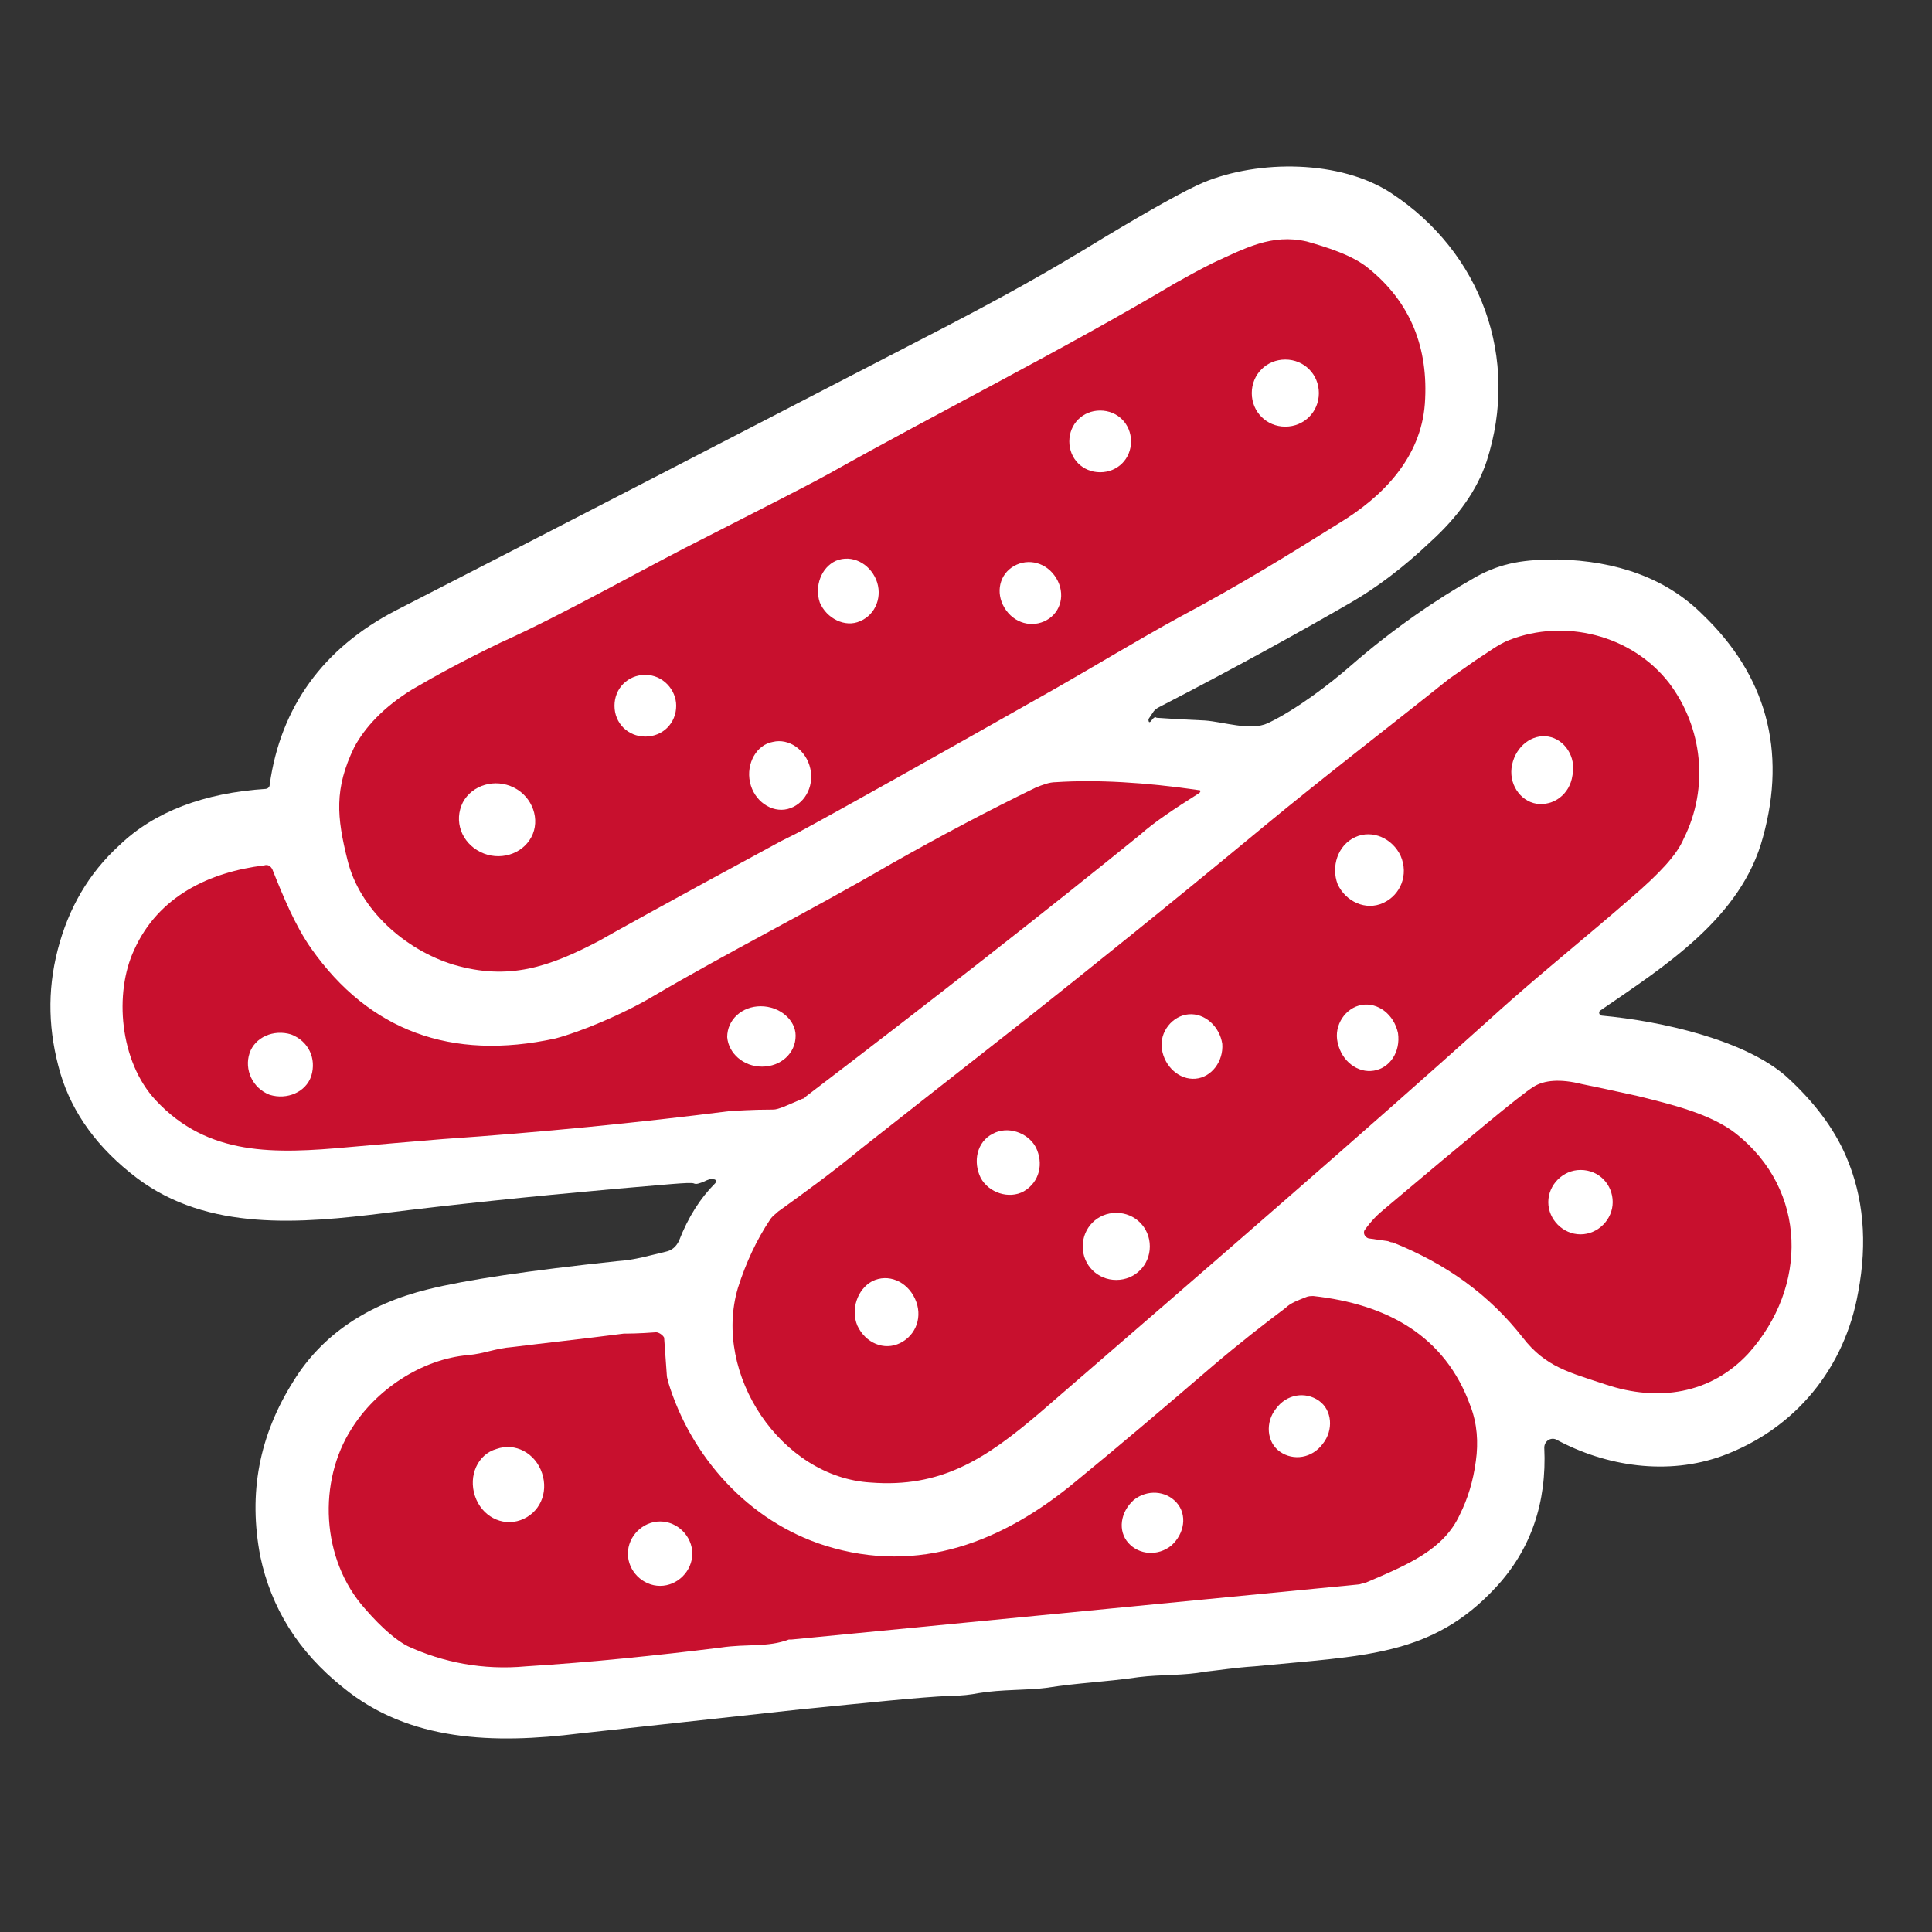 <svg width="48" height="48" viewBox="0 0 48 48" fill="none" xmlns="http://www.w3.org/2000/svg">
<rect x="0" y="0" width="48" height="48" fill="#333333" stroke="none"/>
<path d="M28.533 17.867C28.533 17.967 28.567 17.967 28.633 17.867C28.667 17.833 28.7 17.8 28.733 17.833C28.767 17.833 29.167 17.867 29.933 17.9C30.4 17.933 31.067 18.167 31.5 17.967C32.2 17.633 33.033 17 33.567 16.533C34.6 15.633 35.667 14.9 36.667 14.333C37.333 13.967 37.9 13.9 38.7 13.9C40.167 13.933 41.4 14.367 42.3 15.267C43.867 16.767 44.4 18.633 43.8 20.8C43.267 22.8 41.367 24 39.767 25.1C39.7 25.133 39.733 25.233 39.8 25.233C41.267 25.367 43.333 25.833 44.367 26.733C45.067 27.367 45.567 28.033 45.867 28.733C46.3 29.733 46.4 30.867 46.167 32.1C45.833 34 44.6 35.5 42.8 36.167C41.433 36.667 39.9 36.433 38.667 35.767C38.533 35.7 38.367 35.8 38.367 35.967C38.433 37.333 38.033 38.5 37.167 39.433C35.567 41.167 33.867 41.133 31.167 41.4C30.667 41.433 30.267 41.5 29.933 41.533C29.433 41.633 28.833 41.6 28.3 41.667C27.367 41.8 26.867 41.8 26 41.933C25.5 42 24.9 41.967 24.3 42.067C24.133 42.1 23.9 42.133 23.6 42.133C22.833 42.167 21.6 42.3 19.9 42.467C18.067 42.667 16.233 42.867 14.4 43.067C12.267 43.333 10.167 43.267 8.533 41.933C7.4 41.033 6.733 39.933 6.467 38.667C6.167 37.1 6.433 35.667 7.3 34.3C8 33.167 9.133 32.4 10.633 32.033C11.567 31.8 13.133 31.567 15.333 31.333C15.8 31.3 16.1 31.2 16.533 31.1C16.7 31.067 16.8 30.967 16.867 30.833C17.1 30.233 17.4 29.767 17.767 29.4C17.8 29.367 17.8 29.3 17.733 29.3C17.7 29.267 17.6 29.3 17.467 29.367C17.367 29.4 17.3 29.433 17.233 29.4C17.133 29.367 16.533 29.433 15.333 29.533C13.1 29.733 11.2 29.933 9.6 30.133C7.467 30.4 5.167 30.6 3.4 29.267C2.433 28.533 1.8 27.667 1.5 26.667C1.2 25.633 1.167 24.633 1.433 23.6C1.7 22.567 2.2 21.7 2.967 21C3.833 20.167 5.067 19.7 6.6 19.6C6.633 19.6 6.7 19.567 6.7 19.5C6.967 17.567 8.033 16.1 9.833 15.167C14 13.033 18.567 10.667 23.467 8.133C24.933 7.367 25.967 6.8 27.433 5.9C28.6 5.2 29.433 4.733 29.9 4.533C31.267 3.967 33.3 3.967 34.567 4.8C36.8 6.267 37.767 8.9 36.933 11.467C36.7 12.167 36.233 12.833 35.533 13.467C34.867 14.1 34.2 14.6 33.567 14.967C32.3 15.7 30.733 16.567 28.8 17.567C28.733 17.6 28.7 17.633 28.667 17.667L28.533 17.867Z" fill="white"/>
<path d="M8.8 18.567C8.3 19.6 8.367 20.3 8.633 21.367C8.933 22.6 10.067 23.6 11.267 23.967C12.633 24.367 13.633 24.034 14.9 23.367C15.067 23.267 16.567 22.433 19.4 20.9C19.533 20.834 19.667 20.767 19.8 20.7C21.033 20.034 23.167 18.834 26.233 17.1C27.167 16.567 28.267 15.9 29.3 15.334C30.8 14.534 31.933 13.834 33.267 13C34.367 12.334 35.3 11.367 35.4 10.034C35.5 8.633 35.033 7.5 34 6.667C33.6 6.333 32.933 6.133 32.467 6C31.6 5.8 30.933 6.167 30.133 6.534C29.8 6.7 29.5 6.867 29.2 7.034C26.4 8.7 23.267 10.267 20.6 11.767C19.933 12.133 18.933 12.633 17.633 13.3C15.967 14.133 14.067 15.233 12.433 15.967C11.533 16.4 10.8 16.8 10.233 17.134C9.533 17.567 9.067 18.067 8.8 18.567Z" fill="#C8102E"/>
<path d="M36 16.867C34.5 18.067 32.933 19.267 31.4 20.533C28.867 22.633 26.9 24.2 25.6 25.233C23.433 26.933 22.033 28.033 21.4 28.533C20.633 29.167 19.933 29.667 19.333 30.1C19.267 30.167 19.2 30.2 19.133 30.3C18.8 30.8 18.533 31.367 18.333 32C17.7 34.133 19.4 36.7 21.633 36.833C23.367 36.967 24.467 36.267 25.833 35.1C30.267 31.267 34 28.033 37 25.333C37.733 24.667 38.333 24.167 38.767 23.8C39.4 23.267 40 22.767 40.533 22.3C41.233 21.7 41.667 21.233 41.833 20.833C42.467 19.567 42.3 18.067 41.467 16.967C40.533 15.767 38.867 15.367 37.5 15.9C37.233 16 36.933 16.233 36.667 16.4C36.433 16.567 36.233 16.7 36 16.867Z" fill="#C8102E"/>
<path d="M29.8 19.633C28.433 19.433 27.233 19.367 26.233 19.433C26.067 19.433 25.9 19.5 25.733 19.567C24.567 20.133 23.367 20.767 22.133 21.467C20.067 22.667 18.067 23.667 16.2 24.767C15.467 25.2 14.433 25.633 13.8 25.8C11.2 26.367 9.167 25.6 7.733 23.567C7.333 23 7.033 22.267 6.767 21.6C6.733 21.533 6.667 21.467 6.567 21.5C5.2 21.667 3.933 22.267 3.333 23.6C2.833 24.667 2.967 26.367 3.867 27.333C5.167 28.733 6.833 28.667 8.667 28.5C9.4 28.433 10.2 28.367 11 28.3C13.433 28.133 15.8 27.9 18.167 27.6C18.3 27.6 18.633 27.567 19.2 27.567C19.3 27.567 19.367 27.533 19.467 27.5L19.933 27.3C19.967 27.3 20 27.267 20.033 27.233C23.267 24.767 26.033 22.6 28.333 20.733C28.667 20.433 29.167 20.1 29.8 19.7C29.833 19.667 29.833 19.633 29.8 19.633Z" fill="#C8102E"/>
<path d="M34 30.767L34.467 30.833C34.5 30.833 34.533 30.867 34.6 30.867C35.933 31.4 37 32.167 37.833 33.233C38.4 33.967 39 34.1 39.9 34.4C41.2 34.833 42.5 34.633 43.433 33.633C44.933 31.967 44.9 29.567 43.133 28.167C42.5 27.667 41.5 27.433 40.7 27.233C40.1 27.1 39.633 27 39.3 26.933C38.767 26.8 38.367 26.833 38.1 27C37.733 27.233 36.5 28.267 34.4 30.033C34.233 30.167 34.067 30.333 33.9 30.567C33.867 30.633 33.9 30.733 34 30.767Z" fill="#C8102E"/>
<path d="M16.3 33.1C15.867 33.133 15.6 33.133 15.5 33.133C14.467 33.267 13.533 33.367 12.733 33.467C12.3 33.5 12.033 33.633 11.633 33.667C10.467 33.767 9.333 34.533 8.733 35.5C7.9 36.8 7.967 38.733 9.067 39.967C9.5 40.467 9.867 40.767 10.133 40.9C11 41.3 12 41.5 13.067 41.4C14.667 41.3 16.3 41.133 17.9 40.934C18.567 40.834 19.067 40.934 19.6 40.733C19.633 40.733 19.633 40.733 19.667 40.733L33.733 39.367C33.8 39.367 33.833 39.334 33.9 39.334C35 38.867 35.867 38.5 36.267 37.633C36.467 37.233 36.6 36.8 36.667 36.3C36.733 35.834 36.7 35.367 36.533 34.934C35.9 33.167 34.433 32.4 32.633 32.2C32.567 32.2 32.5 32.2 32.433 32.233C32.267 32.3 32.067 32.367 31.933 32.5C31.4 32.9 30.8 33.367 30.133 33.934C28.967 34.934 27.833 35.9 26.733 36.8C24.933 38.3 22.833 39.133 20.5 38.4C18.6 37.8 17.167 36.2 16.6 34.334C16.6 34.3 16.567 34.233 16.567 34.167L16.5 33.233C16.467 33.167 16.367 33.1 16.3 33.1Z" fill="#C8102E"/>
<path d="M32.767 9.767C32.767 10.233 32.4 10.6 31.933 10.6C31.467 10.6 31.1 10.233 31.1 9.767C31.1 9.3 31.467 8.933 31.933 8.933C32.4 8.933 32.767 9.3 32.767 9.767Z" fill="white"/>
<path d="M28.1 10.967C28.1 11.4 27.767 11.733 27.333 11.733C26.9 11.733 26.567 11.4 26.567 10.967C26.567 10.534 26.9 10.2 27.333 10.2C27.767 10.2 28.1 10.534 28.1 10.967Z" fill="white"/>
<path d="M20.767 13.933C21.167 13.767 21.6 14 21.767 14.4C21.933 14.8 21.767 15.267 21.367 15.433C21 15.6 20.533 15.367 20.367 14.967C20.233 14.567 20.4 14.1 20.767 13.933Z" fill="white"/>
<path d="M25.133 14.1C25.467 13.867 25.933 13.933 26.2 14.3C26.467 14.667 26.4 15.133 26.067 15.367C25.733 15.6 25.267 15.533 25 15.167C24.733 14.8 24.8 14.333 25.133 14.1Z" fill="white"/>
<path d="M16.8 17.534C16.8 17.967 16.467 18.3 16.033 18.3C15.6 18.3 15.267 17.967 15.267 17.534C15.267 17.1 15.6 16.767 16.033 16.767C16.467 16.767 16.8 17.134 16.8 17.534Z" fill="white"/>
<path d="M38.467 18.3C38.867 18.367 39.167 18.8 39.067 19.267C39 19.733 38.6 20.033 38.167 19.967C37.767 19.9 37.467 19.467 37.567 19C37.667 18.533 38.067 18.233 38.467 18.3Z" fill="white"/>
<path d="M19.2 18.433C19.6 18.334 20.033 18.634 20.133 19.1C20.233 19.567 19.967 20 19.567 20.1C19.167 20.2 18.733 19.9 18.633 19.433C18.533 18.967 18.8 18.5 19.2 18.433Z" fill="white"/>
<path d="M11.5 19.933C11.733 19.5 12.3 19.334 12.767 19.567C13.233 19.8 13.433 20.367 13.2 20.8C12.967 21.233 12.4 21.4 11.933 21.167C11.467 20.933 11.267 20.4 11.5 19.933Z" fill="white"/>
<path d="M33.667 20.8C34.1 20.6 34.6 20.834 34.8 21.267C35 21.733 34.8 22.233 34.367 22.433C33.933 22.634 33.433 22.4 33.233 21.967C33.067 21.534 33.233 21 33.667 20.8Z" fill="white"/>
<path d="M18.067 25.767C18.067 25.333 18.433 25 18.9 25C19.367 25 19.767 25.333 19.767 25.733C19.767 26.167 19.4 26.5 18.933 26.5C18.467 26.5 18.1 26.167 18.067 25.767Z" fill="white"/>
<path d="M33.833 24.967C34.233 24.9 34.633 25.2 34.733 25.667C34.8 26.133 34.533 26.533 34.133 26.6C33.733 26.667 33.333 26.367 33.233 25.9C33.133 25.467 33.433 25.033 33.833 24.967Z" fill="white"/>
<path d="M29.533 25.2C29.933 25.167 30.3 25.5 30.367 25.933C30.4 26.367 30.1 26.767 29.7 26.8C29.3 26.833 28.933 26.5 28.867 26.067C28.8 25.633 29.133 25.233 29.533 25.2Z" fill="white"/>
<path d="M6.2 26.167C6.333 25.767 6.8 25.567 7.233 25.7C7.667 25.867 7.867 26.3 7.733 26.733C7.6 27.133 7.133 27.333 6.7 27.2C6.267 27.033 6.067 26.567 6.2 26.167Z" fill="white"/>
<path d="M24.667 28.167C25.033 27.967 25.533 28.134 25.733 28.5C25.933 28.9 25.833 29.367 25.433 29.6C25.067 29.8 24.567 29.634 24.367 29.267C24.167 28.867 24.267 28.367 24.667 28.167Z" fill="white"/>
<path d="M40.067 29.867C40.067 30.3 39.7 30.667 39.267 30.667C38.833 30.667 38.467 30.3 38.467 29.867C38.467 29.433 38.833 29.067 39.267 29.067C39.733 29.067 40.067 29.433 40.067 29.867Z" fill="white"/>
<path d="M28.567 30.967C28.567 31.433 28.2 31.8 27.733 31.8C27.267 31.8 26.9 31.433 26.9 30.967C26.9 30.5 27.267 30.133 27.733 30.133C28.2 30.133 28.567 30.5 28.567 30.967Z" fill="white"/>
<path d="M21.667 31.833C22.067 31.633 22.533 31.833 22.733 32.267C22.933 32.7 22.767 33.167 22.367 33.367C21.967 33.567 21.5 33.367 21.3 32.933C21.133 32.533 21.3 32.033 21.667 31.833Z" fill="white"/>
<path d="M32.767 34.8C33.1 35.033 33.133 35.533 32.867 35.867C32.6 36.233 32.133 36.3 31.8 36.067C31.467 35.834 31.433 35.334 31.7 35C31.967 34.633 32.433 34.567 32.767 34.8Z" fill="white"/>
<path d="M12.333 36C12.8 35.833 13.3 36.1 13.467 36.6C13.633 37.1 13.4 37.6 12.933 37.767C12.467 37.933 11.967 37.667 11.8 37.167C11.633 36.667 11.867 36.133 12.333 36Z" fill="white"/>
<path d="M29.233 37.333C29.5 37.633 29.433 38.1 29.1 38.4C28.767 38.667 28.3 38.633 28.033 38.333C27.767 38.033 27.833 37.567 28.167 37.267C28.5 37 28.967 37.033 29.233 37.333Z" fill="white"/>
<path d="M17.2 38.6C17.2 39.033 16.833 39.4 16.4 39.4C15.967 39.4 15.6 39.033 15.6 38.6C15.6 38.167 15.967 37.8 16.4 37.8C16.833 37.8 17.2 38.167 17.2 38.6Z" fill="white"/>
</svg>
